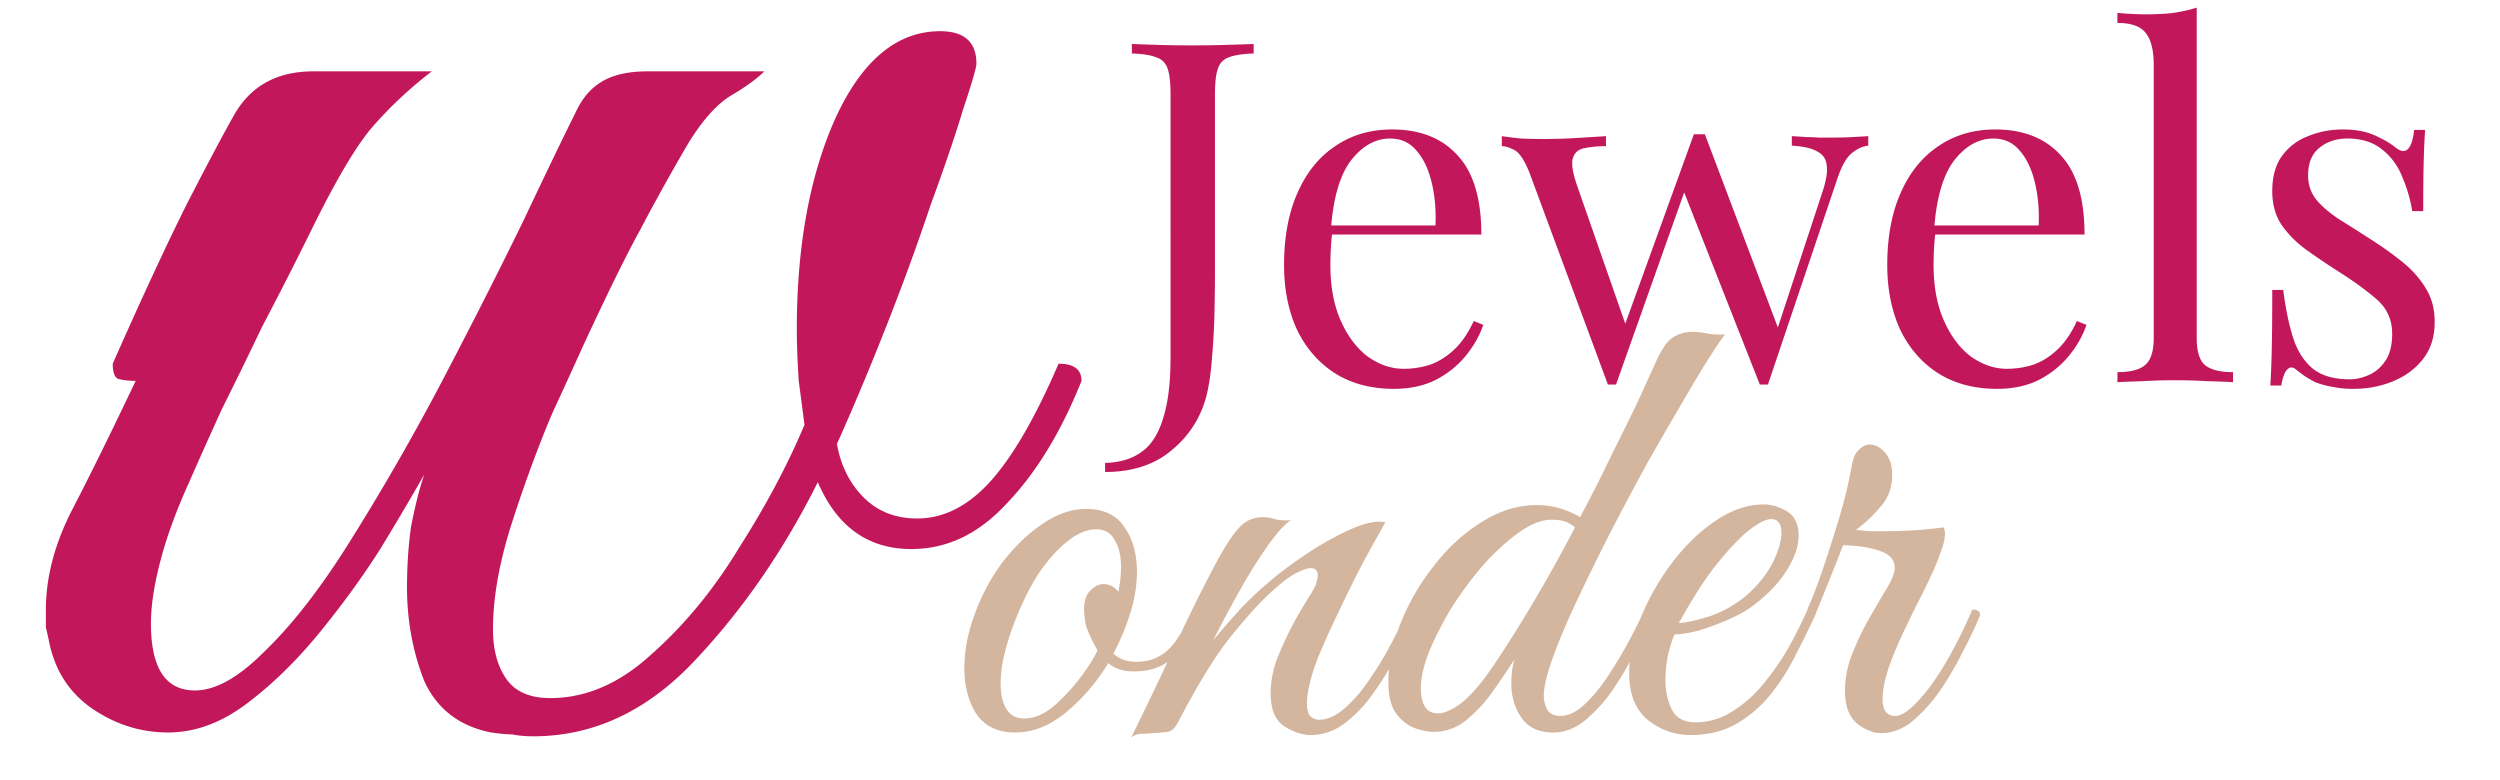 <svg xmlns="http://www.w3.org/2000/svg" width="157" height="49" fill="none"><path fill="#C2185B" d="M33.48 46.24c-.48 0-.92-.04-1.32-.12-.32 0-.76-.04-1.32-.12-2-.4-3.4-1.48-4.2-3.24-.72-1.84-1.08-3.8-1.08-5.88 0-1.28.08-2.52.24-3.72.24-1.28.52-2.4.84-3.36-.72 1.28-1.64 2.84-2.76 4.68-1.12 1.76-2.4 3.52-3.84 5.28-1.44 1.76-2.96 3.24-4.56 4.44-1.6 1.2-3.24 1.8-4.92 1.8-1.68 0-3.24-.48-4.68-1.44-1.44-.96-2.36-2.32-2.76-4.08-.08-.4-.16-.76-.24-1.08v-1.08c0-2.08.56-4.2 1.68-6.36C5.68 29.8 7 27.12 8.52 23.92c-.4 0-.76-.04-1.08-.12-.24-.08-.36-.4-.36-.96 1.84-4.16 3.4-7.52 4.68-10.08 1.36-2.64 2.36-4.52 3-5.64 1.04-1.76 2.68-2.64 4.92-2.64h7.44c-1.36 1.04-2.6 2.2-3.72 3.48-1.04 1.2-2.36 3.44-3.96 6.72l-.84 1.68c-.56 1.12-1.28 2.52-2.16 4.2-.8 1.68-1.64 3.4-2.52 5.16-.8 1.76-1.48 3.28-2.04 4.56-.8 1.76-1.4 3.4-1.8 4.92-.4 1.52-.6 2.84-.6 3.96 0 2.8.92 4.2 2.76 4.2 1.28 0 2.72-.8 4.32-2.4 1.84-1.76 3.72-4.2 5.64-7.32 2-3.2 3.92-6.56 5.76-10.08 1.84-3.52 3.48-6.76 4.92-9.72 1.44-3.04 2.52-5.28 3.24-6.72.4-.88.92-1.52 1.56-1.92.72-.48 1.72-.72 3-.72H48c-.48.48-1.2 1-2.16 1.56-.88.56-1.76 1.56-2.64 3a136.22 136.22 0 0 0-3 5.4c-.88 1.6-2.08 4.04-3.6 7.32-.32.72-.96 2.12-1.92 4.2-.88 2.08-1.72 4.36-2.52 6.84-.8 2.48-1.2 4.72-1.2 6.72 0 1.28.28 2.32.84 3.12.56.8 1.48 1.2 2.76 1.2 2.24 0 4.36-.92 6.36-2.76 2.08-1.84 3.92-4.08 5.52-6.72 1.68-2.64 3.04-5.2 4.08-7.68-.08-.64-.2-1.56-.36-2.76-.08-1.28-.12-2.36-.12-3.24 0-5.2.8-9.6 2.4-13.2 1.68-3.68 3.88-5.52 6.6-5.52 1.52 0 2.28.68 2.28 2.04 0 .24-.28 1.2-.84 2.88-.48 1.6-1.16 3.6-2.04 6-.8 2.4-1.72 4.92-2.76 7.56-1.04 2.64-2.08 5.12-3.12 7.44.24 1.36.8 2.48 1.68 3.36.88.88 2 1.32 3.36 1.32 1.6 0 3.08-.72 4.44-2.16 1.44-1.52 2.92-4.04 4.44-7.56.96 0 1.44.36 1.44 1.08-1.28 3.2-2.84 5.76-4.68 7.68-1.76 1.92-3.76 2.88-6 2.88-2.72 0-4.68-1.4-5.88-4.2-2.16 4.32-4.76 8.08-7.8 11.28-2.96 3.12-6.32 4.68-10.08 4.68ZM69.4 29.64v-.57c.9-.02 1.65-.24 2.25-.66.62-.42 1.08-1.12 1.38-2.1.32-.96.48-2.25.48-3.87V5.94c0-.74-.06-1.28-.18-1.62-.12-.36-.36-.6-.72-.72-.34-.14-.85-.22-1.53-.24v-.6c.42.02.97.04 1.65.06.68.02 1.39.03 2.13.03s1.45-.01 2.13-.03c.7-.02 1.28-.04 1.74-.06v.6c-.68.02-1.2.1-1.56.24-.34.12-.57.36-.69.72-.12.34-.18.88-.18 1.62v10.98c0 .82-.01 1.71-.03 2.67-.02.96-.07 1.89-.15 2.79-.06.9-.17 1.69-.33 2.37a6.39 6.39 0 0 1-2.16 3.48c-1.08.94-2.49 1.41-4.23 1.41ZM87.418 8.13c1.76 0 3.13.54 4.11 1.62 1 1.06 1.5 2.72 1.5 4.98h-10.59l-.03-.57h7.74c.04-.98-.04-1.88-.24-2.7-.2-.84-.52-1.51-.96-2.01-.42-.5-.97-.75-1.65-.75-.92 0-1.74.46-2.46 1.38-.7.92-1.12 2.38-1.26 4.38l.09.12c-.04.3-.07.63-.09.99-.02.36-.03.72-.03 1.08 0 1.36.22 2.53.66 3.51.44.98 1.01 1.73 1.71 2.25.72.5 1.46.75 2.22.75.6 0 1.17-.09 1.71-.27.54-.2 1.04-.52 1.5-.96.46-.44.86-1.03 1.2-1.77l.6.24c-.22.66-.58 1.3-1.08 1.92-.5.62-1.13 1.13-1.89 1.53-.76.38-1.64.57-2.64.57-1.44 0-2.68-.33-3.72-.99-1.02-.66-1.81-1.57-2.37-2.73-.54-1.18-.81-2.53-.81-4.05 0-1.76.28-3.27.84-4.53.56-1.28 1.35-2.26 2.37-2.94 1.02-.7 2.21-1.05 3.57-1.05Zm13.438.42v.63c-.5 0-.94.04-1.32.12-.38.06-.63.26-.75.6-.12.34-.03.94.27 1.8l3.12 8.94-.21-.03 4.41-12.18.6.24-5.49 15.48h-.51l-4.92-13.29c-.32-.8-.64-1.28-.96-1.44-.3-.16-.56-.24-.78-.24v-.63c.4.06.81.11 1.23.15a33.257 33.257 0 0 0 3.36-.03c.7-.04 1.35-.08 1.95-.12Zm16.47 0v.6c-.38.04-.74.21-1.08.51-.32.28-.61.81-.87 1.59l-4.35 12.9h-.51l-4.83-12.27.69-3.45h.69l4.68 12.39-.24.18 2.97-9.03c.22-.68.3-1.21.24-1.59-.04-.4-.24-.69-.6-.87-.34-.2-.87-.32-1.59-.36v-.6c.36.02.67.04.93.06.26 0 .51.01.75.03h.84c.46 0 .87-.01 1.23-.03.38-.02.73-.04 1.05-.06Zm7.973-.42c1.76 0 3.13.54 4.11 1.62 1 1.06 1.5 2.72 1.5 4.98h-10.59l-.03-.57h7.74c.04-.98-.04-1.88-.24-2.7-.2-.84-.52-1.51-.96-2.01-.42-.5-.97-.75-1.65-.75-.92 0-1.74.46-2.46 1.38-.7.92-1.12 2.38-1.26 4.38l.09.12c-.04.3-.07.63-.09.99-.02.36-.03.72-.03 1.08 0 1.36.22 2.53.66 3.51.44.98 1.01 1.73 1.71 2.25.72.5 1.46.75 2.22.75.6 0 1.17-.09 1.71-.27.54-.2 1.04-.52 1.5-.96.46-.44.86-1.03 1.2-1.77l.6.24c-.22.66-.58 1.3-1.08 1.92-.5.62-1.13 1.13-1.89 1.53-.76.38-1.64.57-2.64.57-1.44 0-2.68-.33-3.72-.99-1.02-.66-1.81-1.57-2.37-2.73-.54-1.18-.81-2.53-.81-4.05 0-1.76.28-3.27.84-4.53.56-1.28 1.35-2.26 2.37-2.94 1.02-.7 2.21-1.05 3.57-1.05ZM137.954.48v20.73c0 .84.17 1.41.51 1.71.36.3.95.45 1.77.45V24c-.34-.02-.86-.04-1.56-.06a35.248 35.248 0 0 0-4.14 0c-.7.02-1.22.04-1.56.06v-.63c.82 0 1.4-.15 1.74-.45.36-.3.54-.87.54-1.71V4.08c0-.9-.16-1.56-.48-1.98-.32-.44-.92-.66-1.8-.66V.81c.64.06 1.26.09 1.86.09.58 0 1.13-.03 1.65-.09.54-.08 1.03-.19 1.47-.33Zm9.184 7.65c.8 0 1.48.13 2.04.39s.97.5 1.23.72c.66.54 1.06.18 1.2-1.08h.69c-.04.56-.07 1.23-.09 2.01-.02.76-.03 1.79-.03 3.09h-.69c-.12-.74-.33-1.46-.63-2.16-.28-.7-.7-1.27-1.26-1.71-.56-.46-1.29-.69-2.19-.69-.7 0-1.29.2-1.77.6-.46.38-.69.95-.69 1.71 0 .6.18 1.12.54 1.56.36.42.83.82 1.41 1.2.58.36 1.21.76 1.89 1.2.76.48 1.45.97 2.07 1.47.62.5 1.11 1.05 1.47 1.65.38.6.57 1.31.57 2.13 0 .92-.24 1.69-.72 2.31-.48.62-1.11 1.09-1.89 1.41-.76.32-1.6.48-2.52.48-.44 0-.86-.04-1.26-.12a5.36 5.36 0 0 1-1.11-.3c-.2-.1-.41-.22-.63-.36-.2-.14-.4-.29-.6-.45-.2-.16-.38-.15-.54.03-.16.16-.28.49-.36.99h-.69c.04-.64.07-1.42.09-2.34.02-.92.03-2.14.03-3.66h.69c.14 1.12.34 2.1.6 2.94.26.84.67 1.5 1.23 1.98.56.46 1.34.69 2.34.69.4 0 .8-.09 1.2-.27.42-.18.77-.48 1.05-.9.28-.42.42-.98.42-1.68 0-.88-.32-1.6-.96-2.16-.64-.56-1.45-1.15-2.43-1.77a45.1 45.1 0 0 1-2.04-1.38c-.62-.46-1.13-.98-1.53-1.56-.38-.58-.57-1.28-.57-2.1 0-.9.2-1.63.6-2.19.42-.58.97-1 1.65-1.26.68-.28 1.41-.42 2.19-.42Z"></path><path fill="#D4B59E" d="M63.76 46c-1.093 0-1.907-.387-2.44-1.16-.507-.8-.76-1.76-.76-2.88 0-1.04.2-2.12.6-3.24a12.61 12.61 0 0 1 1.76-3.36c.773-1.013 1.613-1.827 2.52-2.44.933-.64 1.853-.96 2.76-.96 1.093 0 1.893.373 2.4 1.12.533.747.8 1.693.8 2.84 0 .8-.133 1.64-.4 2.52-.267.88-.627 1.747-1.08 2.6.347.347.84.52 1.48.52.747 0 1.387-.24 1.92-.72.533-.48 1.053-1.333 1.56-2.56.32 0 .48.12.48.36-.507 1.227-1.093 2.133-1.76 2.72-.64.56-1.467.827-2.48.8-.613 0-1.12-.173-1.52-.52a12.19 12.19 0 0 1-2.68 3.12c-1.013.827-2.067 1.24-3.16 1.24Zm.56-.88c.613 0 1.227-.253 1.84-.76a11.992 11.992 0 0 0 1.68-1.8c.507-.667.867-1.24 1.08-1.72-.427-.773-.68-1.347-.76-1.72-.053-.4-.08-.693-.08-.88 0-.507.133-.893.4-1.16.267-.267.533-.4.8-.4.373 0 .693.16.96.48.053-.293.093-.56.12-.8.027-.267.04-.52.04-.76 0-.693-.133-1.253-.4-1.68-.24-.453-.627-.68-1.16-.68-.56 0-1.147.24-1.76.72s-1.2 1.12-1.76 1.92c-.533.8-1 1.693-1.4 2.68a16.447 16.447 0 0 0-.8 2.36 8.005 8.005 0 0 0-.28 2c0 .667.12 1.2.36 1.6.24.4.613.6 1.12.6Zm6.716 1.2c.96-1.947 1.88-3.867 2.76-5.76a95.417 95.417 0 0 1 2.72-5.48c.533-.96.986-1.627 1.36-2 .373-.4.866-.6 1.48-.6.213 0 .44.04.68.12.24.053.48.08.72.08.16 0 .28-.013.36-.04-.374.213-.867.747-1.48 1.6a32.357 32.357 0 0 0-1.8 2.88 73.68 73.68 0 0 0-1.64 3.08 49.277 49.277 0 0 1 1.6-1.84c.56-.613 1.173-1.2 1.84-1.76.64-.56 1.4-1.133 2.28-1.72a19.555 19.555 0 0 1 2.64-1.52c.853-.4 1.533-.6 2.04-.6.186 0 .32.013.4.04l-.44.8a67.196 67.196 0 0 0-1.12 2.04c-.427.827-.867 1.72-1.32 2.68a58.86 58.86 0 0 0-1.24 2.72c-.347.853-.574 1.573-.68 2.16-.08.347-.12.667-.12.96 0 .427.08.707.24.84.16.133.333.2.52.2.506 0 1.026-.227 1.56-.68.533-.453 1.04-1.027 1.52-1.72.506-.72.973-1.48 1.4-2.28.426-.8.786-1.547 1.08-2.24.32 0 .48.12.48.36-.294.72-.667 1.52-1.12 2.4-.427.853-.92 1.667-1.48 2.44a8.301 8.301 0 0 1-1.8 1.92c-.667.507-1.387.76-2.16.76-.534 0-1.094-.187-1.68-.56-.56-.373-.84-1.067-.84-2.08 0-.293.026-.6.08-.92.053-.347.146-.72.28-1.12a28.88 28.88 0 0 1 .76-1.72c.293-.613.773-1.453 1.44-2.52.186-.293.293-.52.32-.68.053-.16.08-.293.08-.4 0-.32-.147-.48-.44-.48-.24 0-.6.133-1.08.4-.454.267-1.027.733-1.72 1.4-.667.64-1.467 1.547-2.4 2.72-.907 1.173-1.96 2.907-3.16 5.2-.187.347-.4.533-.64.56-.214.027-.52.053-.92.08a7.64 7.64 0 0 1-.76.04c-.24.027-.44.107-.6.24ZM97.55 46c-.906 0-1.573-.307-2-.92-.426-.613-.64-1.333-.64-2.16 0-.24.014-.48.04-.72.027-.267.08-.533.16-.8-.373.587-.813 1.24-1.32 1.96a9.197 9.197 0 0 1-1.68 1.84 3.179 3.179 0 0 1-2.08.76c-.346 0-.746-.08-1.2-.24-.426-.16-.813-.467-1.16-.92-.32-.453-.48-1.12-.48-2 0-1.147.254-2.36.76-3.64a14.36 14.36 0 0 1 2.08-3.6c.88-1.147 1.88-2.067 3-2.76 1.12-.72 2.28-1.08 3.48-1.08.96 0 1.867.253 2.72.76.4-.747.827-1.573 1.28-2.48.454-.933.907-1.853 1.36-2.76a91.67 91.67 0 0 0 1.2-2.48c.347-.773.614-1.36.8-1.76.4-.933.774-1.52 1.12-1.76.374-.267.814-.4 1.32-.4.294 0 .614.04.96.12.374.053.734.067 1.08.04-.133.133-.44.573-.92 1.32-.48.747-1.066 1.72-1.76 2.92a244.353 244.353 0 0 0-2.24 3.88 221.543 221.543 0 0 0-2.32 4.36 154.23 154.23 0 0 0-2.08 4.24c-.64 1.36-1.146 2.56-1.52 3.6-.373 1.04-.56 1.827-.56 2.36 0 .347.08.653.24.92.16.24.427.36.8.36.507 0 1.027-.253 1.56-.76.534-.507 1.04-1.133 1.52-1.88.507-.773.947-1.52 1.32-2.24.4-.747.694-1.347.88-1.8.32 0 .48.12.48.36-.24.56-.56 1.253-.96 2.08-.4.827-.866 1.64-1.4 2.44a9.566 9.566 0 0 1-1.8 2.04c-.64.533-1.32.8-2.04.8Zm-7.24-1.2c.374 0 .84-.2 1.4-.6.56-.427 1.16-1.093 1.8-2 .747-1.067 1.6-2.4 2.56-4s1.907-3.293 2.84-5.08a1.998 1.998 0 0 0-.6-.36c-.213-.08-.506-.12-.88-.12-.613 0-1.293.267-2.04.8-.72.507-1.453 1.173-2.2 2-.72.827-1.386 1.72-2 2.68a19.987 19.987 0 0 0-1.44 2.8c-.346.88-.52 1.64-.52 2.28 0 1.067.36 1.6 1.08 1.6Zm15.843 1.36c-.987 0-1.88-.32-2.68-.96-.773-.64-1.16-1.613-1.16-2.92 0-1.093.24-2.253.72-3.48a15.717 15.717 0 0 1 1.96-3.44c.827-1.093 1.733-1.973 2.72-2.64 1.013-.693 2.027-1.04 3.04-1.04.507 0 1 .147 1.48.44.48.293.72.8.72 1.52 0 .667-.253 1.4-.76 2.2-.507.8-1.227 1.547-2.16 2.24-.4.293-.907.573-1.52.84s-1.227.493-1.84.68c-.613.16-1.12.24-1.52.24-.133.32-.267.747-.4 1.28a8.317 8.317 0 0 0-.16 1.64c0 .667.133 1.267.4 1.8.267.533.76.8 1.48.8.88 0 1.693-.253 2.44-.76a8.193 8.193 0 0 0 2.04-1.92 15.728 15.728 0 0 0 1.56-2.36c.427-.8.76-1.48 1-2.04.32 0 .48.12.48.36-.347.747-.747 1.56-1.2 2.44-.427.88-.947 1.707-1.56 2.48a7.75 7.75 0 0 1-2.16 1.88c-.827.48-1.8.72-2.92.72Zm-.72-7.04c.373 0 1-.133 1.88-.4a7.166 7.166 0 0 0 2.4-1.36c.693-.613 1.227-1.28 1.6-2 .373-.747.56-1.373.56-1.88 0-.587-.213-.88-.64-.88-.32 0-.76.213-1.32.64-.56.427-1.253 1.147-2.08 2.16-.507.64-.987 1.333-1.44 2.08a42.225 42.225 0 0 0-.96 1.64Zm8.114-.96c.214-.453.494-1.173.84-2.16.347-1.013.707-2.133 1.08-3.36.374-1.227.654-2.387.84-3.48.08-.427.227-.733.44-.92.214-.213.44-.32.68-.32.347 0 .667.173.96.52.294.32.44.787.44 1.4 0 .747-.226 1.387-.68 1.92a8.748 8.748 0 0 1-1.6 1.52c.267.027.547.053.84.08h.96c1.254 0 2.494-.08 3.72-.24.054.16.08.28.08.36 0 .347-.106.787-.32 1.32a12.126 12.126 0 0 1-.6 1.44c-.106.24-.32.68-.64 1.32a54.88 54.88 0 0 0-1.04 2.12 21.47 21.47 0 0 0-.96 2.32c-.24.747-.36 1.387-.36 1.92 0 .693.267 1.04.8 1.04.507 0 1.214-.587 2.12-1.76.907-1.2 1.814-2.84 2.72-4.92.32 0 .48.12.48.36-.293.72-.666 1.507-1.12 2.36a20.042 20.042 0 0 1-1.44 2.44 9.788 9.788 0 0 1-1.72 1.88c-.613.48-1.253.72-1.92.72-.506 0-1.013-.2-1.52-.6-.506-.427-.76-1.107-.76-2.04 0-.827.16-1.627.48-2.4.32-.8.68-1.547 1.08-2.24.4-.693.76-1.307 1.08-1.84.32-.533.48-.96.48-1.28 0-.48-.306-.827-.92-1.04-.586-.213-1.36-.333-2.32-.36-.48 1.227-.84 2.133-1.08 2.72-.24.587-.466 1.147-.68 1.68-.426 0-.573-.16-.44-.48Z"></path></svg>